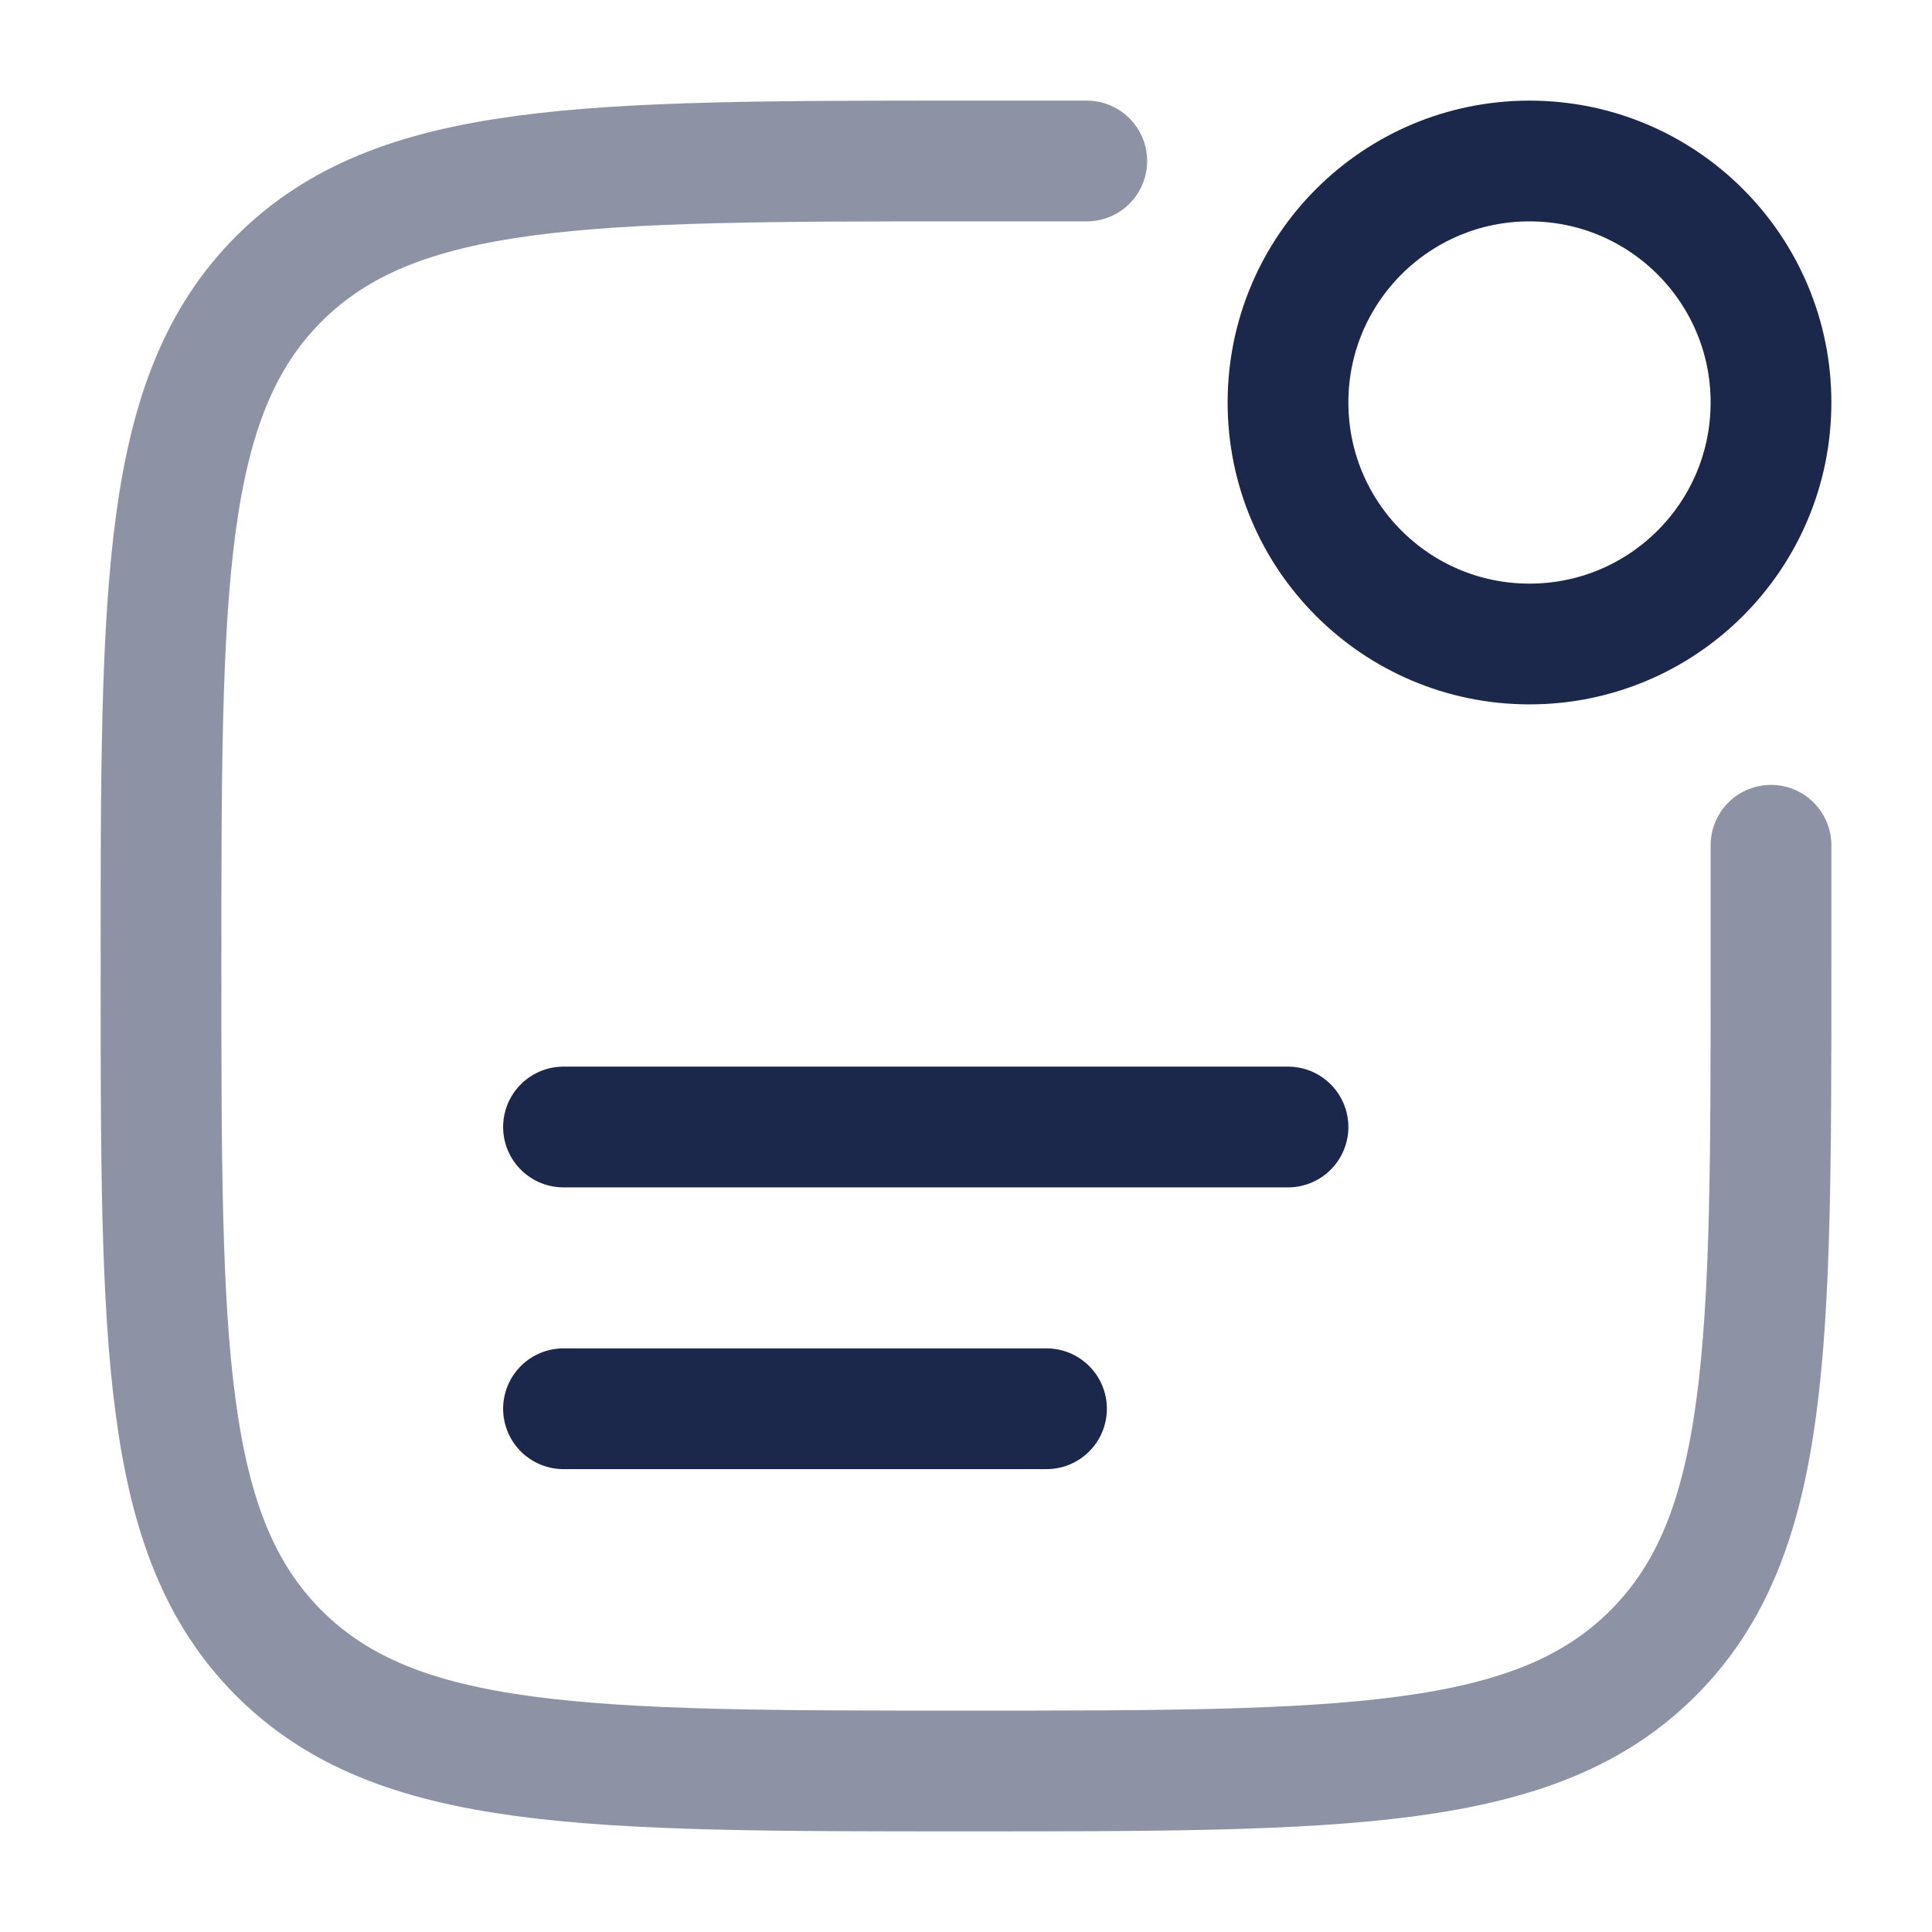 <?xml version="1.0" encoding="utf-8"?><!-- Uploaded to: SVG Repo, www.svgrepo.com, Generator: SVG Repo Mixer Tools -->
<svg width="800px" height="800px" viewBox="0 0 24 24" fill="none" xmlns="http://www.w3.org/2000/svg">
<path opacity="0.5" d="M22 10.5V12C22 16.714 22 19.071 20.535 20.535C19.071 22 16.714 22 12 22C7.286 22 4.929 22 3.464 20.535C2 19.071 2 16.714 2 12C2 7.286 2 4.929 3.464 3.464C4.929 2 7.286 2 12 2H13.5" stroke="#1C274C" stroke-width="1.5" stroke-linecap="round"/>
<circle cx="19" cy="5" r="3" stroke="#1C274C" stroke-width="1.5"/>
<path d="M7 14H16" stroke="#1C274C" stroke-width="1.5" stroke-linecap="round"/>
<path d="M7 17.5H13" stroke="#1C274C" stroke-width="1.5" stroke-linecap="round"/>
</svg>